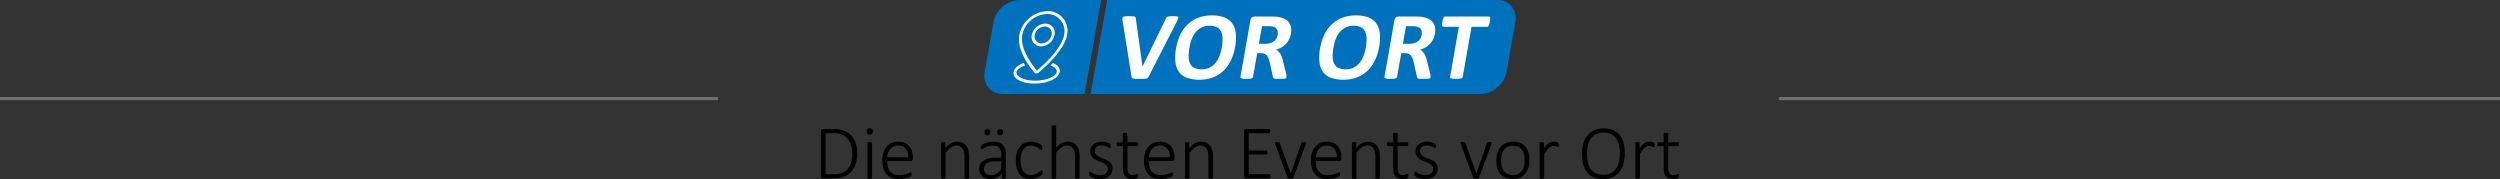 <svg xmlns="http://www.w3.org/2000/svg" xmlns:xlink="http://www.w3.org/1999/xlink" width="800" height="57.292" viewBox="0 0 800 57.292">
  <rect x="0" y="0" width="800" height="57.292" fill="#333333" stroke="none"/>
  <defs>
    <clipPath id="clip-path">
      <rect id="Rechteck_19" data-name="Rechteck 19" width="170.035" height="30.084" fill="none"/>
    </clipPath>
  </defs>
  <g id="Gruppe_62" data-name="Gruppe 62" transform="translate(-624.5 -2777)">
    <path id="Pfad_105" data-name="Pfad 105" d="M-124.939-8.13a11.22,11.22,0,0,1-.5,3.51,6.637,6.637,0,0,1-1.477,2.545,6.226,6.226,0,0,1-2.411,1.55A9.98,9.98,0,0,1-132.751,0h-3.113a.782.782,0,0,1-.452-.165.694.694,0,0,1-.232-.6V-15.027a.694.694,0,0,1,.232-.6.782.782,0,0,1,.452-.165h3.32a9.254,9.254,0,0,1,3.4.549,6.251,6.251,0,0,1,2.319,1.556,6.614,6.614,0,0,1,1.41,2.417A9.784,9.784,0,0,1-124.939-8.13Zm-1.6.073a8.995,8.995,0,0,0-.348-2.557,5.5,5.5,0,0,0-1.074-2.032,4.959,4.959,0,0,0-1.837-1.337,7.157,7.157,0,0,0-2.832-.482h-2.429V-1.331h2.441a8.2,8.2,0,0,0,2.728-.4,4.455,4.455,0,0,0,1.862-1.227,5.344,5.344,0,0,0,1.117-2.094A10.721,10.721,0,0,0-126.538-8.057Zm6.348,7.813a.256.256,0,0,1-.037.134.254.254,0,0,1-.116.1.915.915,0,0,1-.22.061,2.17,2.17,0,0,1-.36.024,2.079,2.079,0,0,1-.348-.024,1.039,1.039,0,0,1-.226-.061.218.218,0,0,1-.116-.1.3.3,0,0,1-.031-.134V-11.292a.3.3,0,0,1,.031-.134.245.245,0,0,1,.116-.1.72.72,0,0,1,.226-.061,2.76,2.76,0,0,1,.348-.018,2.881,2.881,0,0,1,.36.018.649.649,0,0,1,.22.061.292.292,0,0,1,.116.1.256.256,0,0,1,.037.134Zm.22-14.771a1.133,1.133,0,0,1-.208.793,1.066,1.066,0,0,1-.757.208,1.042,1.042,0,0,1-.739-.2,1.131,1.131,0,0,1-.2-.787,1.133,1.133,0,0,1,.208-.793,1.066,1.066,0,0,1,.757-.208,1.042,1.042,0,0,1,.739.2A1.131,1.131,0,0,1-119.971-15.015Zm12.854,8.679a.694.694,0,0,1-.232.6.782.782,0,0,1-.452.165h-7.532a7.881,7.881,0,0,0,.2,1.855,3.679,3.679,0,0,0,.665,1.422,2.993,2.993,0,0,0,1.208.909,4.673,4.673,0,0,0,1.831.317,6.446,6.446,0,0,0,1.379-.134,8.079,8.079,0,0,0,1.056-.3q.446-.165.732-.3a1.162,1.162,0,0,1,.409-.134.256.256,0,0,1,.134.037.254.254,0,0,1,.1.116.752.752,0,0,1,.055.2,2.113,2.113,0,0,1,.018.305,1.082,1.082,0,0,1-.012.165,1.322,1.322,0,0,1-.031.146.508.508,0,0,1-.055.128.642.642,0,0,1-.1.122,1.852,1.852,0,0,1-.378.214,5.749,5.749,0,0,1-.83.305,11.133,11.133,0,0,1-1.19.275A8.231,8.231,0,0,1-111.6.208a6.234,6.234,0,0,1-2.271-.385,4.26,4.26,0,0,1-1.66-1.135,4.982,4.982,0,0,1-1.019-1.862,8.633,8.633,0,0,1-.348-2.576,8.139,8.139,0,0,1,.36-2.515A5.37,5.37,0,0,1-115.5-10.15a4.446,4.446,0,0,1,1.617-1.184,5.254,5.254,0,0,1,2.106-.409,4.943,4.943,0,0,1,2.124.415,4.053,4.053,0,0,1,1.447,1.117,4.512,4.512,0,0,1,.83,1.63,7.142,7.142,0,0,1,.262,1.953Zm-1.5-.427a3.971,3.971,0,0,0-.806-2.747,3.044,3.044,0,0,0-2.454-.989,3.248,3.248,0,0,0-1.459.311,3.274,3.274,0,0,0-1.062.824,3.659,3.659,0,0,0-.665,1.19,5.12,5.12,0,0,0-.269,1.41ZM-89.16-.244A.256.256,0,0,1-89.2-.11a.254.254,0,0,1-.116.1.915.915,0,0,1-.22.061,2.079,2.079,0,0,1-.348.024,2.17,2.17,0,0,1-.36-.024.915.915,0,0,1-.22-.061.254.254,0,0,1-.116-.1.256.256,0,0,1-.037-.134V-6.8a7.142,7.142,0,0,0-.159-1.666,3.3,3.3,0,0,0-.476-1.1,2.161,2.161,0,0,0-.812-.708,2.522,2.522,0,0,0-1.154-.25,2.9,2.9,0,0,0-1.685.6,9.166,9.166,0,0,0-1.77,1.758V-.244A.256.256,0,0,1-96.7-.11a.254.254,0,0,1-.116.1.915.915,0,0,1-.22.061,2.17,2.17,0,0,1-.36.024,2.079,2.079,0,0,1-.348-.024,1.039,1.039,0,0,1-.226-.061.218.218,0,0,1-.116-.1.3.3,0,0,1-.031-.134V-11.292a.3.3,0,0,1,.031-.134.245.245,0,0,1,.116-.1.7.7,0,0,1,.214-.061,2.469,2.469,0,0,1,.336-.018,2.612,2.612,0,0,1,.342.018.573.573,0,0,1,.208.061.254.254,0,0,1,.1.1.3.3,0,0,1,.031.134v1.563a6.83,6.83,0,0,1,1.868-1.538,3.916,3.916,0,0,1,1.819-.476,4.125,4.125,0,0,1,1.831.366,3.233,3.233,0,0,1,1.2.989,4.023,4.023,0,0,1,.659,1.453,8.6,8.6,0,0,1,.2,2Zm11.768,0a.234.234,0,0,1-.079.189.493.493,0,0,1-.208.1,1.567,1.567,0,0,1-.348.031,1.763,1.763,0,0,1-.354-.031.505.505,0,0,1-.226-.1.234.234,0,0,1-.079-.189V-1.477A5.574,5.574,0,0,1-80.328-.232,4.183,4.183,0,0,1-82.19.208a4.99,4.99,0,0,1-1.556-.226,3.269,3.269,0,0,1-1.166-.647,2.831,2.831,0,0,1-.732-1.019A3.377,3.377,0,0,1-85.9-3.027a3.214,3.214,0,0,1,.378-1.593A3.2,3.2,0,0,1-84.448-5.75a5.2,5.2,0,0,1,1.672-.677A9.659,9.659,0,0,1-80.6-6.653h1.758V-7.6a4.824,4.824,0,0,0-.146-1.251,2.184,2.184,0,0,0-.476-.909,2.018,2.018,0,0,0-.854-.549A3.918,3.918,0,0,0-81.6-10.5a4.554,4.554,0,0,0-1.318.177,6.512,6.512,0,0,0-1.025.4q-.439.22-.726.4a.974.974,0,0,1-.409.177.358.358,0,0,1-.134-.024.222.222,0,0,1-.1-.092.468.468,0,0,1-.061-.171,1.465,1.465,0,0,1-.018-.25,1.822,1.822,0,0,1,.037-.409.662.662,0,0,1,.189-.305,2.412,2.412,0,0,1,.543-.36,6.455,6.455,0,0,1,.9-.385,7.5,7.5,0,0,1,1.093-.287,6.346,6.346,0,0,1,1.172-.11,5.822,5.822,0,0,1,1.917.275,3.116,3.116,0,0,1,1.263.787,2.959,2.959,0,0,1,.69,1.263,6.4,6.4,0,0,1,.208,1.7Zm-1.453-5.212h-2.014A6.621,6.621,0,0,0-82.4-5.3a3.242,3.242,0,0,0-1.1.464,1.957,1.957,0,0,0-.653.732,2.155,2.155,0,0,0-.214.977,1.986,1.986,0,0,0,.6,1.52,2.391,2.391,0,0,0,1.7.568,3.115,3.115,0,0,0,1.617-.446,7.22,7.22,0,0,0,1.593-1.373Zm-3.528-9.326a1.085,1.085,0,0,1-.2.757,1.017,1.017,0,0,1-.72.2A1.015,1.015,0,0,1-84-14.02a1.084,1.084,0,0,1-.189-.751,1.108,1.108,0,0,1,.2-.769,1,1,0,0,1,.708-.2,1.015,1.015,0,0,1,.726.2A1.11,1.11,0,0,1-82.373-14.783Zm4.077,0a1.085,1.085,0,0,1-.2.757,1.017,1.017,0,0,1-.72.2,1.015,1.015,0,0,1-.714-.189,1.084,1.084,0,0,1-.189-.751,1.108,1.108,0,0,1,.2-.769,1,1,0,0,1,.708-.2,1.015,1.015,0,0,1,.726.2A1.11,1.11,0,0,1-78.3-14.783Zm12.646,12.9a2.528,2.528,0,0,1-.012.262,1.2,1.2,0,0,1-.037.2.578.578,0,0,1-.067.153,1.688,1.688,0,0,1-.2.226,3.547,3.547,0,0,1-.531.4,4.6,4.6,0,0,1-.836.427,6.4,6.4,0,0,1-1,.3,5.249,5.249,0,0,1-1.111.116,5.058,5.058,0,0,1-2.032-.385,3.808,3.808,0,0,1-1.483-1.135,5.212,5.212,0,0,1-.909-1.843,9.227,9.227,0,0,1-.311-2.521A8.73,8.73,0,0,1-73.8-8.435a5.171,5.171,0,0,1,1.056-1.88,4.133,4.133,0,0,1,1.569-1.08,5.271,5.271,0,0,1,1.923-.348,5.161,5.161,0,0,1,1.05.1,5.321,5.321,0,0,1,.922.275,4.19,4.19,0,0,1,.751.391,3.3,3.3,0,0,1,.482.372,1.952,1.952,0,0,1,.208.232.649.649,0,0,1,.085.177,1.1,1.1,0,0,1,.043.214A2.667,2.667,0,0,1-65.7-9.7a.866.866,0,0,1-.1.494.287.287,0,0,1-.226.14.711.711,0,0,1-.421-.22,6.359,6.359,0,0,0-.641-.482,4.99,4.99,0,0,0-.946-.482,3.6,3.6,0,0,0-1.324-.22,2.817,2.817,0,0,0-2.448,1.221,6.087,6.087,0,0,0-.861,3.528,7.958,7.958,0,0,0,.232,2.032,4.208,4.208,0,0,0,.665,1.453,2.736,2.736,0,0,0,1.056.867,3.317,3.317,0,0,0,1.4.287,3.368,3.368,0,0,0,1.294-.232,5.465,5.465,0,0,0,.977-.513,8.235,8.235,0,0,0,.69-.513.8.8,0,0,1,.409-.232.2.2,0,0,1,.128.043.313.313,0,0,1,.092.134.961.961,0,0,1,.055.22A2.141,2.141,0,0,1-65.649-1.88ZM-53.772-.244a.256.256,0,0,1-.037.134.254.254,0,0,1-.116.1.915.915,0,0,1-.22.061,2.079,2.079,0,0,1-.348.024,2.17,2.17,0,0,1-.36-.024.915.915,0,0,1-.22-.061.254.254,0,0,1-.116-.1.256.256,0,0,1-.037-.134V-6.8a7.143,7.143,0,0,0-.159-1.666,3.3,3.3,0,0,0-.476-1.1,2.161,2.161,0,0,0-.812-.708,2.522,2.522,0,0,0-1.154-.25,2.9,2.9,0,0,0-1.685.6,9.166,9.166,0,0,0-1.77,1.758V-.244a.256.256,0,0,1-.037.134.254.254,0,0,1-.116.1.915.915,0,0,1-.22.061,2.17,2.17,0,0,1-.36.024A2.079,2.079,0,0,1-62.36.049a1.039,1.039,0,0,1-.226-.061.218.218,0,0,1-.116-.1.3.3,0,0,1-.031-.134V-16.7a.3.3,0,0,1,.031-.134.245.245,0,0,1,.116-.1A.72.72,0,0,1-62.36-17a2.76,2.76,0,0,1,.348-.018,2.881,2.881,0,0,1,.36.018.649.649,0,0,1,.22.061.292.292,0,0,1,.116.1.256.256,0,0,1,.037.134v6.9a6.608,6.608,0,0,1,1.807-1.471,3.884,3.884,0,0,1,1.807-.47,4.125,4.125,0,0,1,1.831.366,3.233,3.233,0,0,1,1.2.989,4.023,4.023,0,0,1,.659,1.453,8.6,8.6,0,0,1,.2,2ZM-43.25-3.186a3.328,3.328,0,0,1-.293,1.422A2.972,2.972,0,0,1-44.379-.7a3.822,3.822,0,0,1-1.3.671,5.69,5.69,0,0,1-1.672.232A6.177,6.177,0,0,1-48.437.116a6.432,6.432,0,0,1-.928-.232,4.324,4.324,0,0,1-.7-.3A2.322,2.322,0,0,1-50.488-.7a.706.706,0,0,1-.2-.305,1.588,1.588,0,0,1-.061-.488,1.442,1.442,0,0,1,.024-.281,1.058,1.058,0,0,1,.061-.208.291.291,0,0,1,.1-.128.229.229,0,0,1,.134-.043.821.821,0,0,1,.391.171,7.181,7.181,0,0,0,.641.372,5.84,5.84,0,0,0,.916.372,4.007,4.007,0,0,0,1.227.171,4.026,4.026,0,0,0,1.025-.122,2.44,2.44,0,0,0,.806-.366,1.66,1.66,0,0,0,.531-.629,2.009,2.009,0,0,0,.189-.9,1.49,1.49,0,0,0-.244-.867,2.322,2.322,0,0,0-.641-.616,4.942,4.942,0,0,0-.9-.464l-1.038-.415q-.531-.214-1.038-.47a3.957,3.957,0,0,1-.9-.623,2.848,2.848,0,0,1-.641-.879,2.847,2.847,0,0,1-.244-1.233,3.046,3.046,0,0,1,.22-1.129,2.8,2.8,0,0,1,.677-.995,3.389,3.389,0,0,1,1.172-.708,4.8,4.8,0,0,1,1.691-.269,5.078,5.078,0,0,1,.824.067,5.006,5.006,0,0,1,.745.177,3.791,3.791,0,0,1,.58.238,2.74,2.74,0,0,1,.372.226.737.737,0,0,1,.171.165.475.475,0,0,1,.061.14,1.432,1.432,0,0,1,.031.177,2.185,2.185,0,0,1,.012.25,1.7,1.7,0,0,1-.018.262.848.848,0,0,1-.055.2.315.315,0,0,1-.092.128.2.2,0,0,1-.128.043.617.617,0,0,1-.293-.134A4.389,4.389,0,0,0-44.9-10.1a4.915,4.915,0,0,0-.757-.293,3.472,3.472,0,0,0-1.013-.134,3.41,3.41,0,0,0-1.007.134,1.954,1.954,0,0,0-.714.378,1.567,1.567,0,0,0-.421.574,1.819,1.819,0,0,0-.14.72,1.593,1.593,0,0,0,.244.9,2.293,2.293,0,0,0,.647.635,5.086,5.086,0,0,0,.916.476q.513.208,1.044.415t1.044.458a4.107,4.107,0,0,1,.916.6,2.72,2.72,0,0,1,.647.848A2.665,2.665,0,0,1-43.25-3.186ZM-35.059-.9a1.644,1.644,0,0,1-.043.415.547.547,0,0,1-.134.25.9.9,0,0,1-.269.171,2.3,2.3,0,0,1-.409.134A4.35,4.35,0,0,1-36.4.153a4.233,4.233,0,0,1-.5.031,3.9,3.9,0,0,1-1.392-.22,2.217,2.217,0,0,1-.94-.665,2.774,2.774,0,0,1-.531-1.129,6.939,6.939,0,0,1-.165-1.611v-6.873h-1.648a.3.3,0,0,1-.269-.153.86.86,0,0,1-.1-.458,1.349,1.349,0,0,1,.024-.275.611.611,0,0,1,.073-.2.316.316,0,0,1,.116-.116.313.313,0,0,1,.153-.037h1.648v-2.71a.3.3,0,0,1,.031-.134.245.245,0,0,1,.116-.1.72.72,0,0,1,.226-.061,2.76,2.76,0,0,1,.348-.018,2.881,2.881,0,0,1,.36.018.649.649,0,0,1,.22.061.292.292,0,0,1,.116.1.256.256,0,0,1,.037.134v2.71h3.052a.313.313,0,0,1,.153.037.316.316,0,0,1,.116.116.611.611,0,0,1,.073.2,1.349,1.349,0,0,1,.024.275.819.819,0,0,1-.1.458.308.308,0,0,1-.262.153h-3.052v6.677a4.081,4.081,0,0,0,.36,1.917,1.362,1.362,0,0,0,1.312.659,2.139,2.139,0,0,0,.531-.061,3.443,3.443,0,0,0,.421-.134q.183-.073.311-.134a.538.538,0,0,1,.226-.061.242.242,0,0,1,.11.024.18.18,0,0,1,.079.092.722.722,0,0,1,.049.171A1.553,1.553,0,0,1-35.059-.9ZM-23.4-6.335a.694.694,0,0,1-.232.6.782.782,0,0,1-.452.165h-7.532a7.881,7.881,0,0,0,.2,1.855,3.679,3.679,0,0,0,.665,1.422,2.993,2.993,0,0,0,1.208.909,4.673,4.673,0,0,0,1.831.317A6.446,6.446,0,0,0-26.331-1.2a8.079,8.079,0,0,0,1.056-.3q.446-.165.732-.3a1.162,1.162,0,0,1,.409-.134A.256.256,0,0,1-24-1.892a.254.254,0,0,1,.1.116.752.752,0,0,1,.055.2,2.113,2.113,0,0,1,.018.305,1.083,1.083,0,0,1-.012.165,1.322,1.322,0,0,1-.031.146.508.508,0,0,1-.055.128.642.642,0,0,1-.1.122,1.852,1.852,0,0,1-.378.214,5.749,5.749,0,0,1-.83.305,11.133,11.133,0,0,1-1.19.275,8.231,8.231,0,0,1-1.459.122,6.234,6.234,0,0,1-2.271-.385,4.26,4.26,0,0,1-1.66-1.135,4.982,4.982,0,0,1-1.019-1.862,8.633,8.633,0,0,1-.348-2.576,8.139,8.139,0,0,1,.36-2.515,5.37,5.37,0,0,1,1.031-1.886,4.446,4.446,0,0,1,1.617-1.184,5.254,5.254,0,0,1,2.106-.409,4.943,4.943,0,0,1,2.124.415,4.053,4.053,0,0,1,1.447,1.117,4.512,4.512,0,0,1,.83,1.63A7.142,7.142,0,0,1-23.4-6.628Zm-1.5-.427a3.971,3.971,0,0,0-.806-2.747,3.044,3.044,0,0,0-2.454-.989,3.248,3.248,0,0,0-1.459.311,3.274,3.274,0,0,0-1.062.824,3.659,3.659,0,0,0-.665,1.19,5.12,5.12,0,0,0-.269,1.41ZM-11.1-.244a.256.256,0,0,1-.037.134.254.254,0,0,1-.116.1.915.915,0,0,1-.22.061,2.079,2.079,0,0,1-.348.024,2.17,2.17,0,0,1-.36-.024.915.915,0,0,1-.22-.061.254.254,0,0,1-.116-.1.256.256,0,0,1-.037-.134V-6.8a7.143,7.143,0,0,0-.159-1.666,3.3,3.3,0,0,0-.476-1.1A2.161,2.161,0,0,0-14-10.272a2.522,2.522,0,0,0-1.154-.25,2.9,2.9,0,0,0-1.685.6A9.166,9.166,0,0,0-18.6-8.167V-.244a.256.256,0,0,1-.037.134.254.254,0,0,1-.116.1.915.915,0,0,1-.22.061,2.17,2.17,0,0,1-.36.024,2.079,2.079,0,0,1-.348-.024,1.039,1.039,0,0,1-.226-.061.218.218,0,0,1-.116-.1.3.3,0,0,1-.031-.134V-11.292a.3.3,0,0,1,.031-.134.245.245,0,0,1,.116-.1.7.7,0,0,1,.214-.061,2.469,2.469,0,0,1,.336-.018,2.612,2.612,0,0,1,.342.018.573.573,0,0,1,.208.061.254.254,0,0,1,.1.1.3.3,0,0,1,.031.134v1.563a6.83,6.83,0,0,1,1.868-1.538,3.916,3.916,0,0,1,1.819-.476,4.125,4.125,0,0,1,1.831.366,3.233,3.233,0,0,1,1.2.989A4.023,4.023,0,0,1-11.3-8.936a8.6,8.6,0,0,1,.2,2ZM7.324-.659A1.442,1.442,0,0,1,7.3-.378a.6.6,0,0,1-.079.208.385.385,0,0,1-.128.128A.31.31,0,0,1,6.934,0h-7.4A.782.782,0,0,1-.916-.165a.694.694,0,0,1-.232-.6V-15.027a.694.694,0,0,1,.232-.6A.782.782,0,0,1-.464-15.8H6.824a.309.309,0,0,1,.159.043.338.338,0,0,1,.122.128.691.691,0,0,1,.073.214,1.615,1.615,0,0,1,.024.3,1.442,1.442,0,0,1-.024.281.613.613,0,0,1-.073.2.35.35,0,0,1-.122.122.309.309,0,0,1-.159.043H.342v5.554H5.933a.333.333,0,0,1,.171.043.35.35,0,0,1,.122.122.617.617,0,0,1,.073.208,1.615,1.615,0,0,1,.024.3,1.349,1.349,0,0,1-.024.275.541.541,0,0,1-.073.189.315.315,0,0,1-.122.11.378.378,0,0,1-.171.037H.342v6.3H6.934a.31.31,0,0,1,.159.043.4.4,0,0,1,.128.122A.54.54,0,0,1,7.3-.958,1.615,1.615,0,0,1,7.324-.659ZM18.713-11.316a.564.564,0,0,1-.006.079q-.006.043-.012.079a.724.724,0,0,1-.018.079q-.012.043-.024.079l-4,10.754a.372.372,0,0,1-.11.159.559.559,0,0,1-.183.1,1.118,1.118,0,0,1-.262.049q-.153.012-.36.012a3.232,3.232,0,0,1-.366-.018A1.35,1.35,0,0,1,13.1,0a.559.559,0,0,1-.183-.1.387.387,0,0,1-.11-.146L8.8-11q-.037-.1-.055-.159a.841.841,0,0,1-.024-.1.384.384,0,0,1-.006-.061.28.28,0,0,1,.037-.146.222.222,0,0,1,.116-.092.819.819,0,0,1,.214-.043q.134-.012.33-.012a3.914,3.914,0,0,1,.427.018,1.006,1.006,0,0,1,.25.055.289.289,0,0,1,.134.1.816.816,0,0,1,.079.146l3.455,9.644.024.061.024-.061L17.2-11.292a.413.413,0,0,1,.073-.146.333.333,0,0,1,.14-.1.993.993,0,0,1,.244-.055,3.461,3.461,0,0,1,.4-.018q.2,0,.323.012a.583.583,0,0,1,.2.049.232.232,0,0,1,.1.092A.287.287,0,0,1,18.713-11.316Zm11.3,4.98a.694.694,0,0,1-.232.6.782.782,0,0,1-.452.165H21.8A7.881,7.881,0,0,0,22-3.711a3.679,3.679,0,0,0,.665,1.422,2.993,2.993,0,0,0,1.208.909,4.673,4.673,0,0,0,1.831.317A6.446,6.446,0,0,0,27.087-1.2a8.079,8.079,0,0,0,1.056-.3q.446-.165.732-.3a1.162,1.162,0,0,1,.409-.134.256.256,0,0,1,.134.037.254.254,0,0,1,.1.116.752.752,0,0,1,.055.2,2.113,2.113,0,0,1,.018.305,1.083,1.083,0,0,1-.012.165,1.322,1.322,0,0,1-.031.146.508.508,0,0,1-.055.128.642.642,0,0,1-.1.122,1.852,1.852,0,0,1-.378.214,5.749,5.749,0,0,1-.83.305A11.133,11.133,0,0,1,27,.085a8.231,8.231,0,0,1-1.459.122,6.234,6.234,0,0,1-2.271-.385,4.26,4.26,0,0,1-1.66-1.135,4.982,4.982,0,0,1-1.019-1.862,8.633,8.633,0,0,1-.348-2.576,8.139,8.139,0,0,1,.36-2.515,5.37,5.37,0,0,1,1.031-1.886,4.446,4.446,0,0,1,1.617-1.184,5.254,5.254,0,0,1,2.106-.409,4.943,4.943,0,0,1,2.124.415,4.053,4.053,0,0,1,1.447,1.117,4.512,4.512,0,0,1,.83,1.63,7.142,7.142,0,0,1,.262,1.953Zm-1.5-.427a3.971,3.971,0,0,0-.806-2.747,3.044,3.044,0,0,0-2.454-.989,3.248,3.248,0,0,0-1.459.311,3.274,3.274,0,0,0-1.062.824,3.659,3.659,0,0,0-.665,1.19,5.12,5.12,0,0,0-.269,1.41ZM42.322-.244a.256.256,0,0,1-.037.134.254.254,0,0,1-.116.1.915.915,0,0,1-.22.061A2.079,2.079,0,0,1,41.6.073a2.17,2.17,0,0,1-.36-.024.915.915,0,0,1-.22-.061.254.254,0,0,1-.116-.1.256.256,0,0,1-.037-.134V-6.8a7.143,7.143,0,0,0-.159-1.666,3.3,3.3,0,0,0-.476-1.1,2.161,2.161,0,0,0-.812-.708,2.522,2.522,0,0,0-1.154-.25,2.9,2.9,0,0,0-1.685.6,9.166,9.166,0,0,0-1.77,1.758V-.244a.256.256,0,0,1-.037.134.254.254,0,0,1-.116.1.915.915,0,0,1-.22.061,2.17,2.17,0,0,1-.36.024,2.079,2.079,0,0,1-.348-.024,1.039,1.039,0,0,1-.226-.061.218.218,0,0,1-.116-.1.3.3,0,0,1-.031-.134V-11.292a.3.3,0,0,1,.031-.134.245.245,0,0,1,.116-.1.7.7,0,0,1,.214-.061,2.469,2.469,0,0,1,.336-.018,2.612,2.612,0,0,1,.342.018.573.573,0,0,1,.208.061.254.254,0,0,1,.1.1.3.3,0,0,1,.031.134v1.563a6.83,6.83,0,0,1,1.868-1.538,3.916,3.916,0,0,1,1.819-.476,4.125,4.125,0,0,1,1.831.366,3.233,3.233,0,0,1,1.2.989,4.023,4.023,0,0,1,.659,1.453,8.6,8.6,0,0,1,.2,2ZM51.428-.9a1.644,1.644,0,0,1-.043.415.547.547,0,0,1-.134.25.9.9,0,0,1-.269.171,2.3,2.3,0,0,1-.409.134,4.35,4.35,0,0,1-.488.085,4.233,4.233,0,0,1-.5.031,3.9,3.9,0,0,1-1.392-.22,2.217,2.217,0,0,1-.94-.665,2.774,2.774,0,0,1-.531-1.129,6.939,6.939,0,0,1-.165-1.611v-6.873H44.91a.3.3,0,0,1-.269-.153.86.86,0,0,1-.1-.458,1.349,1.349,0,0,1,.024-.275.611.611,0,0,1,.073-.2.316.316,0,0,1,.116-.116.313.313,0,0,1,.153-.037h1.648v-2.71a.3.3,0,0,1,.031-.134.245.245,0,0,1,.116-.1.72.72,0,0,1,.226-.061,2.76,2.76,0,0,1,.348-.018,2.881,2.881,0,0,1,.36.018.649.649,0,0,1,.22.061.292.292,0,0,1,.116.1.256.256,0,0,1,.037.134v2.71h3.052a.313.313,0,0,1,.153.037.316.316,0,0,1,.116.116.611.611,0,0,1,.073.2,1.349,1.349,0,0,1,.024.275.819.819,0,0,1-.1.458.308.308,0,0,1-.262.153H48.01v6.677a4.081,4.081,0,0,0,.36,1.917,1.362,1.362,0,0,0,1.312.659,2.139,2.139,0,0,0,.531-.061,3.443,3.443,0,0,0,.421-.134q.183-.073.311-.134a.538.538,0,0,1,.226-.061.242.242,0,0,1,.11.024.18.18,0,0,1,.079.092.722.722,0,0,1,.049.171A1.553,1.553,0,0,1,51.428-.9Zm9.387-2.283a3.328,3.328,0,0,1-.293,1.422A2.972,2.972,0,0,1,59.686-.7a3.822,3.822,0,0,1-1.3.671,5.69,5.69,0,0,1-1.672.232A6.177,6.177,0,0,1,55.627.116,6.432,6.432,0,0,1,54.7-.116a4.324,4.324,0,0,1-.7-.3A2.322,2.322,0,0,1,53.577-.7a.706.706,0,0,1-.2-.305,1.588,1.588,0,0,1-.061-.488,1.442,1.442,0,0,1,.024-.281,1.058,1.058,0,0,1,.061-.208.291.291,0,0,1,.1-.128.229.229,0,0,1,.134-.043.821.821,0,0,1,.391.171,7.181,7.181,0,0,0,.641.372,5.84,5.84,0,0,0,.916.372,4.007,4.007,0,0,0,1.227.171,4.026,4.026,0,0,0,1.025-.122,2.44,2.44,0,0,0,.806-.366,1.66,1.66,0,0,0,.531-.629,2.009,2.009,0,0,0,.189-.9,1.49,1.49,0,0,0-.244-.867,2.322,2.322,0,0,0-.641-.616,4.942,4.942,0,0,0-.9-.464l-1.038-.415q-.531-.214-1.038-.47a3.957,3.957,0,0,1-.9-.623,2.848,2.848,0,0,1-.641-.879,2.847,2.847,0,0,1-.244-1.233,3.046,3.046,0,0,1,.22-1.129,2.8,2.8,0,0,1,.677-.995,3.389,3.389,0,0,1,1.172-.708,4.8,4.8,0,0,1,1.691-.269,5.078,5.078,0,0,1,.824.067,5.006,5.006,0,0,1,.745.177,3.791,3.791,0,0,1,.58.238,2.74,2.74,0,0,1,.372.226.737.737,0,0,1,.171.165.475.475,0,0,1,.061.14,1.432,1.432,0,0,1,.031.177,2.185,2.185,0,0,1,.012.25,1.7,1.7,0,0,1-.018.262.848.848,0,0,1-.055.2.315.315,0,0,1-.092.128.2.2,0,0,1-.128.043A.617.617,0,0,1,59.68-9.8a4.389,4.389,0,0,0-.513-.293,4.915,4.915,0,0,0-.757-.293,3.472,3.472,0,0,0-1.013-.134,3.41,3.41,0,0,0-1.007.134,1.954,1.954,0,0,0-.714.378,1.567,1.567,0,0,0-.421.574,1.819,1.819,0,0,0-.14.72,1.593,1.593,0,0,0,.244.9,2.293,2.293,0,0,0,.647.635,5.086,5.086,0,0,0,.916.476q.513.208,1.044.415t1.044.458a4.107,4.107,0,0,1,.916.6,2.72,2.72,0,0,1,.647.848A2.665,2.665,0,0,1,60.815-3.186ZM78.1-11.316a.564.564,0,0,1-.006.079q-.006.043-.012.079a.723.723,0,0,1-.018.079q-.012.043-.024.079l-4,10.754a.372.372,0,0,1-.11.159.559.559,0,0,1-.183.1,1.118,1.118,0,0,1-.262.049q-.153.012-.36.012a3.232,3.232,0,0,1-.366-.018A1.35,1.35,0,0,1,72.485,0,.559.559,0,0,1,72.3-.1a.387.387,0,0,1-.11-.146L68.188-11q-.037-.1-.055-.159a.841.841,0,0,1-.024-.1.384.384,0,0,1-.006-.061.28.28,0,0,1,.037-.146.222.222,0,0,1,.116-.092.819.819,0,0,1,.214-.043q.134-.012.33-.012a3.914,3.914,0,0,1,.427.018,1.006,1.006,0,0,1,.25.055.289.289,0,0,1,.134.1.816.816,0,0,1,.079.146l3.455,9.644.024.061.024-.061,3.394-9.644a.413.413,0,0,1,.073-.146.333.333,0,0,1,.14-.1.993.993,0,0,1,.244-.055,3.461,3.461,0,0,1,.4-.018q.2,0,.323.012a.583.583,0,0,1,.2.049.232.232,0,0,1,.1.092A.287.287,0,0,1,78.1-11.316ZM90.173-5.884a8.228,8.228,0,0,1-.342,2.429,5.538,5.538,0,0,1-1.019,1.929A4.641,4.641,0,0,1,87.122-.25a5.673,5.673,0,0,1-2.356.458A5.8,5.8,0,0,1,82.5-.2a4.3,4.3,0,0,1-1.624-1.172A4.993,4.993,0,0,1,79.9-3.223a8.594,8.594,0,0,1-.323-2.454,8.367,8.367,0,0,1,.336-2.429,5.4,5.4,0,0,1,1.013-1.923,4.611,4.611,0,0,1,1.691-1.263,5.772,5.772,0,0,1,2.368-.452,5.875,5.875,0,0,1,2.264.4,4.189,4.189,0,0,1,1.617,1.166,5.114,5.114,0,0,1,.977,1.849A8.4,8.4,0,0,1,90.173-5.884Zm-1.538.134a8.545,8.545,0,0,0-.183-1.794,4.415,4.415,0,0,0-.61-1.508,3.073,3.073,0,0,0-1.147-1.038,3.778,3.778,0,0,0-1.794-.385,3.836,3.836,0,0,0-1.709.354,3.152,3.152,0,0,0-1.178.983,4.318,4.318,0,0,0-.677,1.483,7.384,7.384,0,0,0-.22,1.843A8.693,8.693,0,0,0,81.3-4a4.35,4.35,0,0,0,.61,1.508,3.043,3.043,0,0,0,1.147,1.025,3.829,3.829,0,0,0,1.794.378A3.836,3.836,0,0,0,86.56-1.44a3.174,3.174,0,0,0,1.178-.977,4.252,4.252,0,0,0,.677-1.477A7.436,7.436,0,0,0,88.635-5.75Zm10.925-4.98q0,.183-.012.311a.8.8,0,0,1-.043.208.347.347,0,0,1-.073.122.157.157,0,0,1-.116.043.746.746,0,0,1-.256-.055q-.146-.055-.342-.116t-.427-.116a2.226,2.226,0,0,0-.513-.055,1.585,1.585,0,0,0-.647.14,2.6,2.6,0,0,0-.665.452,5.687,5.687,0,0,0-.732.824q-.385.513-.848,1.257V-.244a.256.256,0,0,1-.037.134.254.254,0,0,1-.116.1.915.915,0,0,1-.22.061,2.17,2.17,0,0,1-.36.024A2.079,2.079,0,0,1,93.8.049a1.039,1.039,0,0,1-.226-.061.218.218,0,0,1-.116-.1.3.3,0,0,1-.031-.134V-11.292a.3.3,0,0,1,.031-.134.245.245,0,0,1,.116-.1.7.7,0,0,1,.214-.061,2.469,2.469,0,0,1,.336-.018,2.612,2.612,0,0,1,.342.018.573.573,0,0,1,.208.061.254.254,0,0,1,.1.1.3.3,0,0,1,.031.134v1.746a9.367,9.367,0,0,1,.879-1.123,4.331,4.331,0,0,1,.769-.665,2.348,2.348,0,0,1,.714-.323,2.983,2.983,0,0,1,.714-.085q.159,0,.366.018a3.958,3.958,0,0,1,.446.067,3.213,3.213,0,0,1,.427.116,1.072,1.072,0,0,1,.262.122.363.363,0,0,1,.1.1.476.476,0,0,1,.043.11.907.907,0,0,1,.024.183Q99.561-10.913,99.561-10.73Zm21.118,2.649a12.571,12.571,0,0,1-.433,3.424,7.29,7.29,0,0,1-1.3,2.612A5.743,5.743,0,0,1,116.76-.378a7.517,7.517,0,0,1-3.076.586,7.473,7.473,0,0,1-3.021-.555,5.31,5.31,0,0,1-2.075-1.587,6.747,6.747,0,0,1-1.2-2.521,13.45,13.45,0,0,1-.385-3.357,12.389,12.389,0,0,1,.427-3.369,7.049,7.049,0,0,1,1.3-2.582,5.861,5.861,0,0,1,2.185-1.654A7.506,7.506,0,0,1,114-16a7.4,7.4,0,0,1,2.979.549,5.392,5.392,0,0,1,2.081,1.575,6.727,6.727,0,0,1,1.221,2.49A12.669,12.669,0,0,1,120.679-8.081Zm-1.587.134a12.562,12.562,0,0,0-.262-2.631,6.141,6.141,0,0,0-.867-2.136,4.224,4.224,0,0,0-1.605-1.428,5.344,5.344,0,0,0-2.478-.519,5.151,5.151,0,0,0-2.472.543,4.6,4.6,0,0,0-1.636,1.459,6.1,6.1,0,0,0-.9,2.136,11.706,11.706,0,0,0-.275,2.576,13.536,13.536,0,0,0,.25,2.679,6.109,6.109,0,0,0,.848,2.155,4.159,4.159,0,0,0,1.6,1.434,5.4,5.4,0,0,0,2.5.519,5.149,5.149,0,0,0,2.5-.555A4.575,4.575,0,0,0,117.932-3.2a6.272,6.272,0,0,0,.891-2.161A12.046,12.046,0,0,0,119.092-7.947Zm11.1-2.783q0,.183-.012.311a.8.8,0,0,1-.043.208.347.347,0,0,1-.073.122.157.157,0,0,1-.116.043.746.746,0,0,1-.256-.055q-.146-.055-.342-.116t-.427-.116a2.226,2.226,0,0,0-.513-.055,1.585,1.585,0,0,0-.647.14,2.6,2.6,0,0,0-.665.452,5.687,5.687,0,0,0-.732.824q-.385.513-.848,1.257V-.244a.256.256,0,0,1-.037.134.254.254,0,0,1-.116.1.915.915,0,0,1-.22.061,2.17,2.17,0,0,1-.36.024,2.079,2.079,0,0,1-.348-.024,1.039,1.039,0,0,1-.226-.061.218.218,0,0,1-.116-.1.3.3,0,0,1-.031-.134V-11.292a.3.3,0,0,1,.031-.134.245.245,0,0,1,.116-.1.7.7,0,0,1,.214-.061,2.469,2.469,0,0,1,.336-.018,2.612,2.612,0,0,1,.342.018.573.573,0,0,1,.208.061.254.254,0,0,1,.1.1.3.3,0,0,1,.031.134v1.746a9.367,9.367,0,0,1,.879-1.123,4.331,4.331,0,0,1,.769-.665,2.348,2.348,0,0,1,.714-.323,2.983,2.983,0,0,1,.714-.085q.159,0,.366.018a3.958,3.958,0,0,1,.446.067,3.214,3.214,0,0,1,.427.116,1.072,1.072,0,0,1,.262.122.363.363,0,0,1,.1.1.476.476,0,0,1,.043.11.908.908,0,0,1,.024.183Q130.188-10.913,130.188-10.73ZM138-.9a1.644,1.644,0,0,1-.043.415.547.547,0,0,1-.134.25.9.9,0,0,1-.269.171,2.3,2.3,0,0,1-.409.134,4.35,4.35,0,0,1-.488.085,4.233,4.233,0,0,1-.5.031,3.9,3.9,0,0,1-1.392-.22,2.217,2.217,0,0,1-.94-.665,2.774,2.774,0,0,1-.531-1.129,6.939,6.939,0,0,1-.165-1.611v-6.873h-1.648a.3.3,0,0,1-.269-.153.86.86,0,0,1-.1-.458,1.349,1.349,0,0,1,.024-.275.612.612,0,0,1,.073-.2.316.316,0,0,1,.116-.116.313.313,0,0,1,.153-.037h1.648v-2.71a.3.3,0,0,1,.031-.134.245.245,0,0,1,.116-.1.72.72,0,0,1,.226-.061,2.76,2.76,0,0,1,.348-.018,2.881,2.881,0,0,1,.36.018.649.649,0,0,1,.22.061.291.291,0,0,1,.116.1.256.256,0,0,1,.037.134v2.71h3.052a.313.313,0,0,1,.153.037.316.316,0,0,1,.116.116.612.612,0,0,1,.073.2,1.349,1.349,0,0,1,.024.275.819.819,0,0,1-.1.458.308.308,0,0,1-.262.153h-3.052v6.677a4.081,4.081,0,0,0,.36,1.917,1.362,1.362,0,0,0,1.312.659,2.139,2.139,0,0,0,.531-.061,3.443,3.443,0,0,0,.421-.134q.183-.073.311-.134a.538.538,0,0,1,.226-.061.242.242,0,0,1,.11.024.18.18,0,0,1,.079.092.722.722,0,0,1,.049.171A1.553,1.553,0,0,1,138-.9Z" transform="translate(1023.75 2834.084)"/>
    <line id="Linie_25" data-name="Linie 25" x2="229.75" transform="translate(624.5 2808.542)" fill="none" stroke="#707070" stroke-width="1"/>
    <line id="Linie_24" data-name="Linie 24" x2="230.75" transform="translate(1193.75 2808.542)" fill="none" stroke="#707070" stroke-width="1"/>
    <g id="Gruppe_63" data-name="Gruppe 63" transform="translate(939.482 2777)">
      <g id="Gruppe_16" data-name="Gruppe 16" clip-path="url(#clip-path)">
        <path id="Pfad_52" data-name="Pfad 52" d="M759.621,30.084H634.854L640.159,0H764.926a5.8,5.8,0,0,1,5.85,7.1l-2.8,15.88a8.84,8.84,0,0,1-8.354,7.1" transform="translate(-600.852)" fill="#0071bc"/>
        <path id="Pfad_53" data-name="Pfad 53" d="M5.96,30.084H32.088L37.392,0H11.265A8.84,8.84,0,0,0,2.911,7.1l-2.8,15.88a5.8,5.8,0,0,0,5.85,7.1" transform="translate(0)" fill="#0071bc"/>
        <path id="Pfad_54" data-name="Pfad 54" d="M833.769,116.168a1.629,1.629,0,0,1-.274.422.959.959,0,0,1-.443.246,3.466,3.466,0,0,1-.772.107q-.48.023-1.248.023-.614,0-1.051-.008t-.738-.038a2.269,2.269,0,0,1-.483-.092.95.95,0,0,1-.3-.154.493.493,0,0,1-.16-.223,1.642,1.642,0,0,1-.072-.33l-2.807-17.615a4.36,4.36,0,0,1-.068-.875.606.606,0,0,1,.239-.484,1.369,1.369,0,0,1,.688-.2q.467-.038,1.3-.038.706,0,1.1.031a2.274,2.274,0,0,1,.6.107.41.41,0,0,1,.259.23,2.026,2.026,0,0,1,.094.384l2.135,15.327h.015l7.434-15.25a1.94,1.94,0,0,1,.228-.422.788.788,0,0,1,.359-.253,2.382,2.382,0,0,1,.659-.123q.42-.031,1.142-.031a9.746,9.746,0,0,1,1.09.046.661.661,0,0,1,.5.223.569.569,0,0,1,0,.5,6.791,6.791,0,0,1-.39.86Z" transform="translate(-781.149 -91.72)" fill="#fff"/>
        <path id="Pfad_55" data-name="Pfad 55" d="M1159.518,102.1a16.471,16.471,0,0,1-1.394,4.423,11.3,11.3,0,0,1-2.411,3.31,9.98,9.98,0,0,1-3.368,2.073,12.128,12.128,0,0,1-4.265.714,11.283,11.283,0,0,1-3.939-.607,5.515,5.515,0,0,1-2.553-1.851,6.507,6.507,0,0,1-1.17-3.164,15.568,15.568,0,0,1,.226-4.546,15.992,15.992,0,0,1,1.379-4.338,11.234,11.234,0,0,1,2.406-3.279,10.126,10.126,0,0,1,3.368-2.073,12.07,12.07,0,0,1,4.281-.722,11.22,11.22,0,0,1,3.88.6,5.514,5.514,0,0,1,2.562,1.843,6.575,6.575,0,0,1,1.2,3.141,14.74,14.74,0,0,1-.2,4.477m-4.276.215a15.2,15.2,0,0,0,.257-2.849,5.323,5.323,0,0,0-.45-2.2,3.093,3.093,0,0,0-1.325-1.413,4.857,4.857,0,0,0-2.369-.5,5.616,5.616,0,0,0-2.586.561,5.917,5.917,0,0,0-1.877,1.5,7.6,7.6,0,0,0-1.254,2.188,14.637,14.637,0,0,0-.72,2.649,15.829,15.829,0,0,0-.27,2.926,5.485,5.485,0,0,0,.438,2.219,2.95,2.95,0,0,0,1.319,1.405,5.038,5.038,0,0,0,2.387.484,5.674,5.674,0,0,0,2.585-.553,5.767,5.767,0,0,0,1.878-1.505,7.781,7.781,0,0,0,1.259-2.219,15.058,15.058,0,0,0,.729-2.7" transform="translate(-1079.262 -87.108)" fill="#fff"/>
        <path id="Pfad_56" data-name="Pfad 56" d="M1544.787,117.98a.7.7,0,0,1-.111.284.619.619,0,0,1-.326.192,3.164,3.164,0,0,1-.695.108q-.451.031-1.219.031-.645,0-1.024-.031a2.069,2.069,0,0,1-.586-.115.513.513,0,0,1-.277-.215,1,1,0,0,1-.1-.315l-1-4.438q-.19-.752-.394-1.336a3.379,3.379,0,0,0-.511-.975,1.953,1.953,0,0,0-.763-.591,2.742,2.742,0,0,0-1.1-.2h-1.259l-1.335,7.571a.517.517,0,0,1-.148.276.877.877,0,0,1-.365.2,3.569,3.569,0,0,1-.636.123,8.781,8.781,0,0,1-.991.046,8.375,8.375,0,0,1-.967-.046,2.916,2.916,0,0,1-.6-.123.511.511,0,0,1-.287-.2.4.4,0,0,1-.043-.276l3.182-18.045a1.482,1.482,0,0,1,.517-.975,1.467,1.467,0,0,1,.905-.3h5.145q.783,0,1.285.031t.908.077a7.31,7.31,0,0,1,2.055.584,4.045,4.045,0,0,1,1.437,1.083,3.617,3.617,0,0,1,.743,1.582,5.546,5.546,0,0,1-.017,2.1,6.889,6.889,0,0,1-.574,1.82,5.867,5.867,0,0,1-1,1.467,6.346,6.346,0,0,1-1.411,1.121,7.993,7.993,0,0,1-1.779.768,3.6,3.6,0,0,1,.745.522,3.412,3.412,0,0,1,.606.745,5.729,5.729,0,0,1,.477,1,10.834,10.834,0,0,1,.376,1.267l.984,3.916q.127.584.157.852a1.581,1.581,0,0,1,0,.422m-2.828-13.484a2.69,2.69,0,0,0-.153-1.659,1.913,1.913,0,0,0-1.291-.952,5.126,5.126,0,0,0-.677-.123,9.586,9.586,0,0,0-1.074-.046h-1.812l-.994,5.636h2.058a5.292,5.292,0,0,0,1.542-.207,3.719,3.719,0,0,0,1.178-.584,3.081,3.081,0,0,0,.8-.9,3.47,3.47,0,0,0,.421-1.167" transform="translate(-1448.094 -93.347)" fill="#fff"/>
        <path id="Pfad_57" data-name="Pfad 57" d="M2020.01,102.1a16.48,16.48,0,0,1-1.394,4.423,11.3,11.3,0,0,1-2.411,3.31,9.981,9.981,0,0,1-3.368,2.073,12.127,12.127,0,0,1-4.265.714,11.284,11.284,0,0,1-3.939-.607,5.517,5.517,0,0,1-2.553-1.851,6.508,6.508,0,0,1-1.169-3.164,15.554,15.554,0,0,1,.225-4.546,16,16,0,0,1,1.379-4.338,11.233,11.233,0,0,1,2.406-3.279,10.125,10.125,0,0,1,3.368-2.073,12.071,12.071,0,0,1,4.281-.722,11.22,11.22,0,0,1,3.88.6,5.514,5.514,0,0,1,2.562,1.843,6.578,6.578,0,0,1,1.2,3.141,14.752,14.752,0,0,1-.2,4.477m-4.277.215a15.2,15.2,0,0,0,.257-2.849,5.318,5.318,0,0,0-.45-2.2,3.093,3.093,0,0,0-1.325-1.413,4.857,4.857,0,0,0-2.369-.5,5.616,5.616,0,0,0-2.587.561,5.916,5.916,0,0,0-1.877,1.5,7.6,7.6,0,0,0-1.253,2.188,14.638,14.638,0,0,0-.72,2.649,15.785,15.785,0,0,0-.27,2.926,5.477,5.477,0,0,0,.438,2.219,2.951,2.951,0,0,0,1.319,1.405,5.039,5.039,0,0,0,2.387.484,5.674,5.674,0,0,0,2.585-.553,5.769,5.769,0,0,0,1.878-1.505,7.778,7.778,0,0,0,1.259-2.219,15.048,15.048,0,0,0,.729-2.7" transform="translate(-1893.666 -87.108)" fill="#fff"/>
        <path id="Pfad_58" data-name="Pfad 58" d="M2405.277,117.98a.683.683,0,0,1-.111.284.618.618,0,0,1-.325.192,3.167,3.167,0,0,1-.695.108q-.451.031-1.219.031-.645,0-1.023-.031a2.062,2.062,0,0,1-.586-.115.513.513,0,0,1-.277-.215,1,1,0,0,1-.1-.315l-1-4.438q-.189-.752-.394-1.336a3.371,3.371,0,0,0-.512-.975,1.949,1.949,0,0,0-.763-.591,2.742,2.742,0,0,0-1.1-.2h-1.259l-1.335,7.571a.516.516,0,0,1-.148.276.881.881,0,0,1-.365.2,3.577,3.577,0,0,1-.636.123,8.779,8.779,0,0,1-.991.046,8.383,8.383,0,0,1-.968-.046,2.913,2.913,0,0,1-.6-.123.509.509,0,0,1-.287-.2.4.4,0,0,1-.043-.276l3.182-18.045a1.381,1.381,0,0,1,1.423-1.275h5.145q.783,0,1.285.031t.908.077a7.313,7.313,0,0,1,2.055.584,4.044,4.044,0,0,1,1.437,1.083,3.614,3.614,0,0,1,.742,1.582,5.545,5.545,0,0,1-.016,2.1,6.911,6.911,0,0,1-.574,1.82,5.862,5.862,0,0,1-1,1.467,6.353,6.353,0,0,1-1.411,1.121,7.988,7.988,0,0,1-1.779.768,3.6,3.6,0,0,1,.745.522,3.406,3.406,0,0,1,.606.745,5.738,5.738,0,0,1,.477,1,10.859,10.859,0,0,1,.375,1.267l.983,3.916q.127.584.157.852a1.574,1.574,0,0,1,0,.422m-2.828-13.484a2.69,2.69,0,0,0-.153-1.659,1.913,1.913,0,0,0-1.291-.952,5.134,5.134,0,0,0-.677-.123,9.589,9.589,0,0,0-1.075-.046h-1.812l-.994,5.636h2.058a5.291,5.291,0,0,0,1.542-.207,3.724,3.724,0,0,0,1.178-.584,3.079,3.079,0,0,0,.8-.9,3.473,3.473,0,0,0,.421-1.167" transform="translate(-2262.497 -93.347)" fill="#fff"/>
        <path id="Pfad_59" data-name="Pfad 59" d="M2750.122,100.29a6.979,6.979,0,0,1-.173.76,2.419,2.419,0,0,1-.2.507.877.877,0,0,1-.242.284.466.466,0,0,1-.27.092h-4.976l-2.824,16.018a.518.518,0,0,1-.149.276.875.875,0,0,1-.365.2,3.581,3.581,0,0,1-.644.123,8.826,8.826,0,0,1-.983.046,8.371,8.371,0,0,1-.967-.046,2.9,2.9,0,0,1-.6-.123.55.55,0,0,1-.3-.2.374.374,0,0,1-.051-.276l2.824-16.018h-4.976a.329.329,0,0,1-.245-.092.573.573,0,0,1-.134-.284,1.9,1.9,0,0,1-.026-.507,6.523,6.523,0,0,1,.1-.76,7.162,7.162,0,0,1,.177-.783,2.389,2.389,0,0,1,.206-.514.839.839,0,0,1,.232-.276.476.476,0,0,1,.276-.084h14.006a.361.361,0,0,1,.239.084.5.5,0,0,1,.143.276,1.972,1.972,0,0,1,.024.514,6.988,6.988,0,0,1-.1.783" transform="translate(-2588.343 -93.348)" fill="#fff"/>
        <path id="Pfad_60" data-name="Pfad 60" d="M186.724,375.963q-.377.4-.75.771c1.391.55,2.142,1.363,2.007,2.127-.232,1.319-3.141,2.788-6.943,2.788s-6.193-1.469-5.96-2.788c.135-.764,1.172-1.577,2.757-2.127q-.24-.373-.478-.771c-1.778.677-3.005,1.714-3.214,2.9-.368,2.087,2.588,3.722,6.73,3.722s7.675-1.635,8.043-3.722c.209-1.184-.653-2.221-2.192-2.9" transform="translate(-164.787 -355.827)" fill="#fff"/>
        <path id="Pfad_61" data-name="Pfad 61" d="M211.878,86.1a.81.81,0,0,0,.629.272,1.147,1.147,0,0,0,.727-.275c2.453-2.05,8.247-7.327,9.077-12.035a6.236,6.236,0,0,0-6.288-7.634,9.515,9.515,0,0,0-8.981,7.634c-.83,4.709,3.1,9.985,4.835,12.038m3.981-18.737a5.472,5.472,0,0,1,5.518,6.7c-.789,4.477-6.843,9.833-8.678,11.367a.045.045,0,0,1-.028.009l-.024-.007c-1.3-1.535-5.46-6.892-4.67-11.368a8.35,8.35,0,0,1,7.881-6.7" transform="translate(-195.847 -62.868)" fill="#fff"/>
        <path id="Pfad_62" data-name="Pfad 62" d="M289.995,144.74A2.969,2.969,0,0,0,287,141.106a4.53,4.53,0,0,0-4.276,3.634,2.97,2.97,0,0,0,2.994,3.636,4.531,4.531,0,0,0,4.275-3.636m-6.335,0a3.365,3.365,0,0,1,3.177-2.7,2.205,2.205,0,0,1,2.224,2.7,3.366,3.366,0,0,1-3.176,2.7,2.206,2.206,0,0,1-2.224-2.7" transform="translate(-267.529 -133.548)" fill="#fff"/>
      </g>
    </g>
  </g>
</svg>
